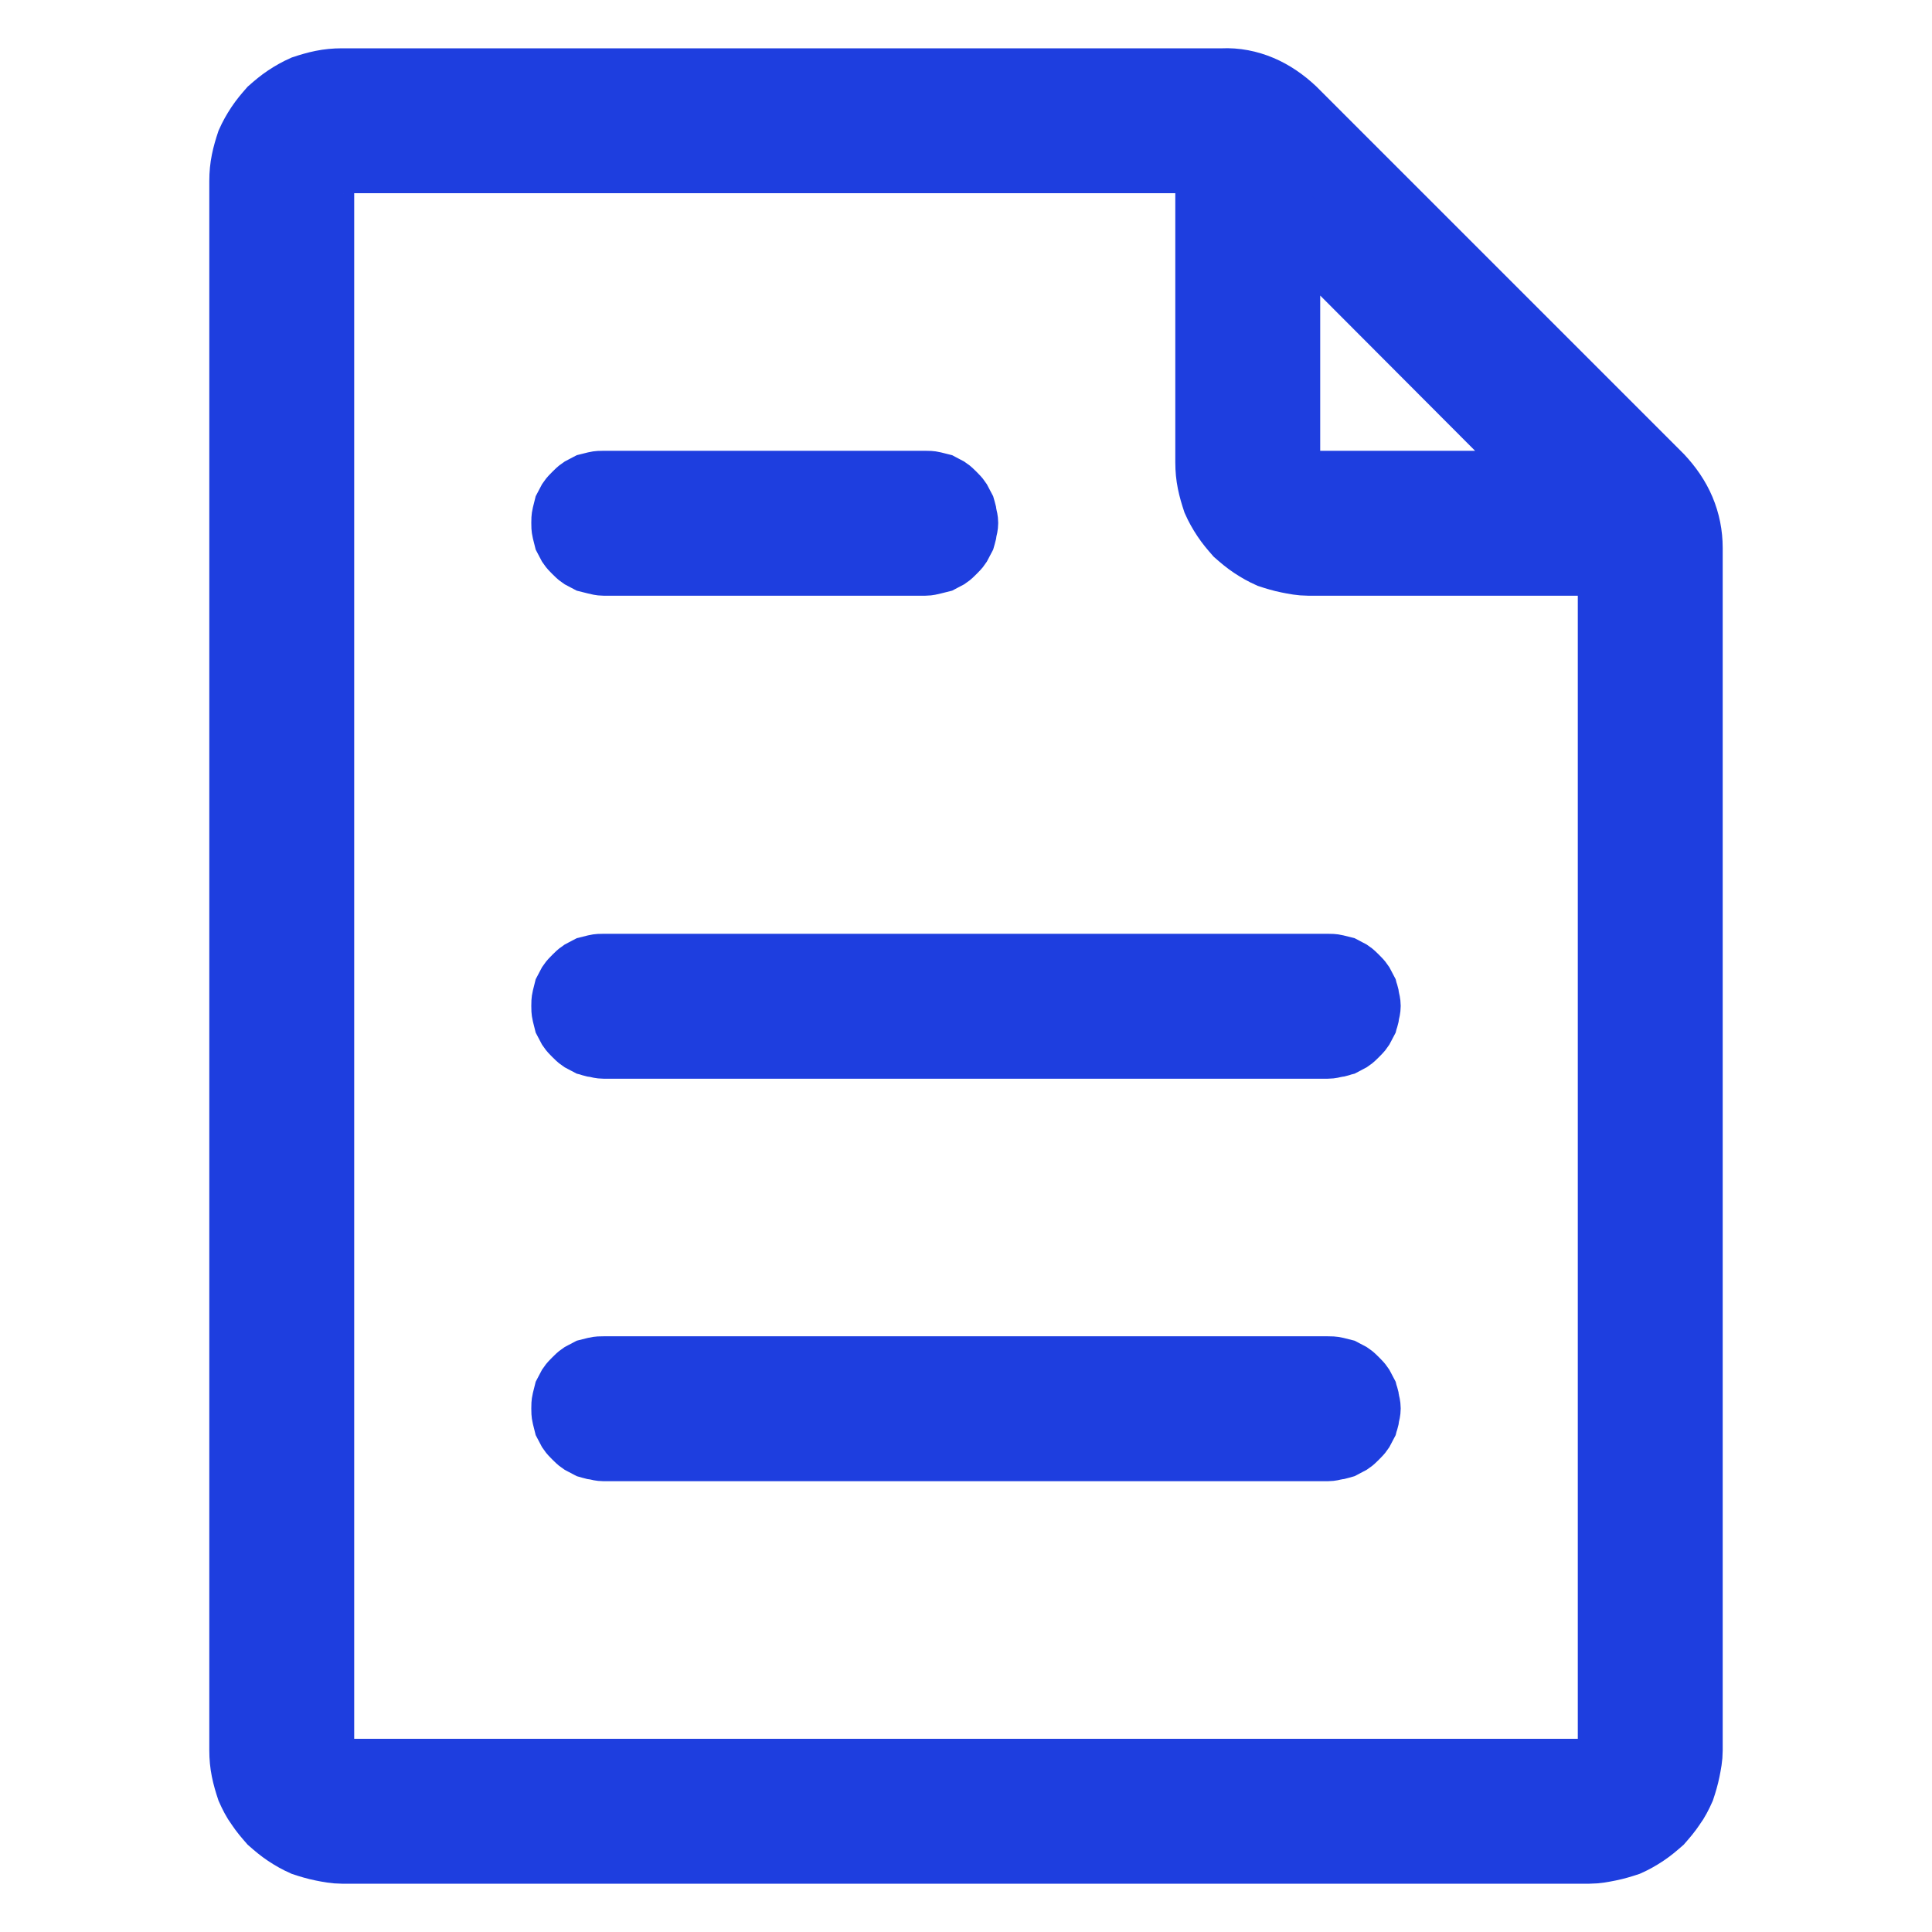 <svg width="30" height="30" viewBox="0 0 30 30" fill="none" xmlns="http://www.w3.org/2000/svg" xmlns:xlink="http://www.w3.org/1999/xlink">
	<desc>
			Created with Pixso.
	</desc>
	<defs>
		<clipPath id="clip212_4689">
			<rect id="24gl-fileText" width="30" height="30" fill="white" fill-opacity="0"/>
		</clipPath>
	</defs>
	<g clip-path="url(#clip212_4689)">
		<path id="path" d="M24.68 28.75L5.31 28.75C5.2 28.75 5.1 28.73 5 28.71C4.9 28.69 4.8 28.66 4.71 28.63C4.62 28.59 4.53 28.54 4.44 28.48C4.35 28.42 4.28 28.36 4.2 28.29C4.13 28.21 4.07 28.14 4.01 28.05C3.95 27.97 3.9 27.87 3.86 27.78C3.83 27.69 3.8 27.59 3.78 27.49C3.76 27.39 3.75 27.29 3.75 27.18L3.75 2.81C3.75 2.7 3.76 2.6 3.78 2.5C3.8 2.4 3.83 2.3 3.86 2.21C3.9 2.12 3.95 2.03 4.01 1.94C4.07 1.85 4.13 1.78 4.2 1.7C4.28 1.63 4.35 1.57 4.44 1.51C4.53 1.45 4.62 1.4 4.71 1.36C4.8 1.33 4.9 1.3 5 1.28C5.1 1.26 5.2 1.25 5.31 1.25L18.98 1.25C19.19 1.24 19.39 1.28 19.58 1.36C19.77 1.44 19.94 1.56 20.09 1.7L25.79 7.4C25.93 7.55 26.05 7.72 26.13 7.91C26.21 8.1 26.25 8.3 26.25 8.51L26.25 27.18C26.25 27.29 26.23 27.39 26.21 27.49C26.19 27.59 26.16 27.69 26.13 27.78C26.09 27.87 26.04 27.97 25.98 28.05C25.92 28.14 25.86 28.21 25.79 28.29C25.71 28.36 25.64 28.42 25.55 28.48C25.46 28.54 25.37 28.59 25.28 28.63C25.19 28.66 25.09 28.69 24.99 28.71C24.89 28.73 24.79 28.75 24.68 28.75ZM5.31 2.5C5.27 2.5 5.23 2.5 5.19 2.52C5.15 2.53 5.12 2.56 5.09 2.59C5.06 2.62 5.03 2.65 5.02 2.69C5 2.73 5 2.77 5 2.81L5 27.18C5 27.22 5 27.26 5.02 27.3C5.03 27.34 5.06 27.37 5.09 27.4C5.12 27.43 5.15 27.46 5.19 27.47C5.23 27.49 5.27 27.5 5.31 27.5L24.68 27.5C24.72 27.5 24.76 27.49 24.8 27.47C24.84 27.46 24.87 27.43 24.9 27.4C24.93 27.37 24.96 27.34 24.97 27.3C24.99 27.26 25 27.22 25 27.18L25 8.75L20.31 8.75C20.2 8.75 20.1 8.73 20 8.71C19.9 8.69 19.8 8.66 19.71 8.63C19.62 8.59 19.53 8.54 19.44 8.48C19.35 8.42 19.28 8.36 19.2 8.29C19.13 8.21 19.07 8.14 19.01 8.05C18.95 7.96 18.9 7.87 18.86 7.78C18.83 7.69 18.8 7.59 18.78 7.49C18.76 7.39 18.75 7.29 18.75 7.18L18.75 2.5L5.31 2.5ZM20 3.38L20 7.18C20 7.22 20 7.26 20.02 7.3C20.03 7.34 20.06 7.37 20.09 7.4C20.12 7.43 20.15 7.46 20.19 7.47C20.23 7.49 20.27 7.5 20.31 7.5L24.11 7.5L20 3.38ZM20.62 22.5L9.37 22.5C9.33 22.5 9.29 22.49 9.25 22.48C9.21 22.48 9.17 22.46 9.13 22.45C9.09 22.43 9.06 22.41 9.02 22.39C8.99 22.37 8.96 22.34 8.93 22.31C8.9 22.28 8.87 22.25 8.85 22.22C8.83 22.18 8.81 22.15 8.79 22.11C8.78 22.07 8.77 22.03 8.76 21.99C8.75 21.95 8.75 21.91 8.75 21.87C8.75 21.83 8.75 21.79 8.76 21.75C8.77 21.71 8.78 21.67 8.79 21.63C8.81 21.59 8.83 21.56 8.85 21.52C8.87 21.49 8.9 21.46 8.93 21.43C8.96 21.4 8.99 21.37 9.02 21.35C9.06 21.33 9.09 21.31 9.13 21.29C9.17 21.28 9.21 21.27 9.25 21.26C9.29 21.25 9.33 21.25 9.37 21.25L20.62 21.25C20.66 21.25 20.7 21.25 20.74 21.26C20.78 21.27 20.82 21.28 20.86 21.29C20.9 21.31 20.93 21.33 20.97 21.35C21 21.37 21.03 21.4 21.06 21.43C21.09 21.46 21.12 21.49 21.14 21.52C21.16 21.56 21.18 21.59 21.2 21.63C21.21 21.67 21.23 21.71 21.23 21.75C21.24 21.79 21.25 21.83 21.25 21.87C21.25 21.91 21.24 21.95 21.23 21.99C21.23 22.03 21.21 22.07 21.2 22.11C21.18 22.15 21.16 22.18 21.14 22.22C21.12 22.25 21.09 22.28 21.06 22.31C21.03 22.34 21 22.37 20.97 22.39C20.93 22.41 20.9 22.43 20.86 22.45C20.82 22.46 20.78 22.48 20.74 22.48C20.7 22.49 20.66 22.5 20.62 22.5ZM20.62 16.25L9.37 16.25C9.33 16.25 9.29 16.24 9.25 16.23C9.21 16.23 9.17 16.21 9.13 16.2C9.09 16.18 9.06 16.16 9.02 16.14C8.99 16.12 8.96 16.09 8.93 16.06C8.9 16.03 8.87 16 8.85 15.97C8.83 15.93 8.81 15.9 8.79 15.86C8.78 15.82 8.77 15.78 8.76 15.74C8.75 15.7 8.75 15.66 8.75 15.62C8.75 15.58 8.75 15.54 8.76 15.5C8.77 15.46 8.78 15.42 8.79 15.38C8.81 15.34 8.83 15.31 8.85 15.27C8.87 15.24 8.9 15.21 8.93 15.18C8.96 15.15 8.99 15.12 9.02 15.1C9.06 15.08 9.09 15.06 9.13 15.04C9.17 15.03 9.21 15.02 9.25 15.01C9.29 15 9.33 15 9.37 15L20.62 15C20.66 15 20.7 15 20.74 15.01C20.78 15.02 20.82 15.03 20.86 15.04C20.9 15.06 20.93 15.08 20.97 15.1C21 15.12 21.03 15.15 21.06 15.18C21.09 15.21 21.12 15.24 21.14 15.27C21.16 15.31 21.18 15.34 21.2 15.38C21.21 15.42 21.23 15.46 21.23 15.5C21.24 15.54 21.25 15.58 21.25 15.62C21.25 15.66 21.24 15.7 21.23 15.74C21.23 15.78 21.21 15.82 21.2 15.86C21.18 15.9 21.16 15.93 21.14 15.97C21.12 16 21.09 16.03 21.06 16.06C21.03 16.09 21 16.12 20.97 16.14C20.93 16.16 20.9 16.18 20.86 16.2C20.82 16.21 20.78 16.23 20.74 16.23C20.7 16.24 20.66 16.25 20.62 16.25ZM14.37 8.75L9.37 8.75C9.33 8.75 9.29 8.74 9.25 8.73C9.21 8.72 9.17 8.71 9.13 8.7C9.09 8.68 9.06 8.66 9.02 8.64C8.99 8.62 8.96 8.59 8.93 8.56C8.9 8.53 8.87 8.5 8.85 8.47C8.83 8.43 8.81 8.4 8.79 8.36C8.78 8.32 8.77 8.28 8.76 8.24C8.75 8.2 8.75 8.16 8.75 8.12C8.75 8.08 8.75 8.04 8.76 8C8.77 7.96 8.78 7.92 8.79 7.88C8.81 7.84 8.83 7.81 8.85 7.77C8.87 7.74 8.9 7.71 8.93 7.68C8.96 7.65 8.99 7.62 9.02 7.6C9.06 7.58 9.09 7.56 9.13 7.54C9.17 7.53 9.21 7.52 9.25 7.51C9.29 7.5 9.33 7.5 9.37 7.5L14.37 7.5C14.41 7.5 14.45 7.5 14.49 7.51C14.53 7.52 14.57 7.53 14.61 7.54C14.65 7.56 14.68 7.58 14.72 7.6C14.75 7.62 14.78 7.65 14.81 7.68C14.84 7.71 14.87 7.74 14.89 7.77C14.91 7.81 14.93 7.84 14.95 7.88C14.96 7.92 14.98 7.96 14.98 8C14.99 8.04 15 8.08 15 8.12C15 8.16 14.99 8.2 14.98 8.24C14.98 8.28 14.96 8.32 14.95 8.36C14.93 8.4 14.91 8.43 14.89 8.47C14.87 8.5 14.84 8.53 14.81 8.56C14.78 8.59 14.75 8.62 14.72 8.64C14.68 8.66 14.65 8.68 14.61 8.7C14.57 8.71 14.53 8.72 14.49 8.73C14.45 8.74 14.41 8.75 14.37 8.75Z" fill="#1E3EDF" fill-opacity="1" fill-rule="nonzero"/>
		<path id="path" d="M5.31 28.75C5.2 28.75 5.1 28.73 5 28.71C4.9 28.69 4.8 28.66 4.71 28.63C4.62 28.59 4.53 28.54 4.44 28.48C4.35 28.42 4.28 28.36 4.2 28.29C4.13 28.21 4.07 28.14 4.01 28.05C3.95 27.97 3.9 27.87 3.86 27.78C3.83 27.69 3.8 27.59 3.78 27.49C3.76 27.39 3.75 27.29 3.75 27.18L3.75 2.81C3.75 2.7 3.76 2.6 3.78 2.5C3.8 2.4 3.83 2.3 3.86 2.21C3.9 2.12 3.95 2.03 4.01 1.94C4.07 1.85 4.13 1.78 4.2 1.7C4.28 1.63 4.35 1.57 4.44 1.51C4.53 1.45 4.62 1.4 4.71 1.36C4.8 1.33 4.9 1.3 5 1.28C5.1 1.26 5.2 1.25 5.31 1.25L18.98 1.25C19.19 1.24 19.39 1.28 19.58 1.36C19.77 1.44 19.94 1.56 20.09 1.7L25.79 7.4C25.93 7.55 26.05 7.72 26.13 7.91C26.21 8.1 26.25 8.3 26.25 8.51L26.25 27.18C26.25 27.29 26.23 27.39 26.21 27.49C26.19 27.59 26.16 27.69 26.13 27.78C26.09 27.87 26.04 27.97 25.98 28.05C25.92 28.14 25.86 28.21 25.79 28.29C25.71 28.36 25.64 28.42 25.55 28.48C25.46 28.54 25.37 28.59 25.28 28.63C25.19 28.66 25.09 28.69 24.99 28.71C24.89 28.73 24.79 28.75 24.68 28.75L5.31 28.75ZM5.19 2.52C5.15 2.53 5.12 2.56 5.09 2.59C5.06 2.62 5.03 2.65 5.02 2.69C5 2.73 5 2.77 5 2.81L5 27.18C5 27.22 5 27.26 5.02 27.3C5.03 27.34 5.06 27.37 5.09 27.4C5.12 27.43 5.15 27.46 5.19 27.47C5.23 27.49 5.27 27.5 5.31 27.5L24.68 27.5C24.72 27.5 24.76 27.49 24.8 27.47C24.84 27.46 24.87 27.43 24.9 27.4C24.93 27.37 24.96 27.34 24.97 27.3C24.99 27.26 25 27.22 25 27.18L25 8.75L20.31 8.75C20.2 8.75 20.1 8.73 20 8.71C19.9 8.69 19.8 8.66 19.71 8.63C19.62 8.59 19.53 8.54 19.44 8.48C19.35 8.42 19.28 8.36 19.2 8.29C19.13 8.21 19.07 8.14 19.01 8.05C18.95 7.96 18.9 7.87 18.86 7.78C18.83 7.69 18.8 7.59 18.78 7.49C18.76 7.39 18.75 7.29 18.75 7.18L18.75 2.5L5.31 2.5C5.27 2.5 5.23 2.5 5.19 2.52ZM20 7.18C20 7.22 20 7.26 20.02 7.3C20.03 7.34 20.06 7.37 20.09 7.4C20.12 7.43 20.15 7.46 20.19 7.47C20.23 7.49 20.27 7.5 20.31 7.5L24.11 7.5L20 3.38L20 7.18ZM9.37 22.5C9.33 22.5 9.29 22.49 9.25 22.48C9.21 22.48 9.17 22.46 9.13 22.45C9.09 22.43 9.06 22.41 9.02 22.39C8.99 22.37 8.96 22.34 8.93 22.31C8.9 22.28 8.87 22.25 8.85 22.22C8.83 22.18 8.81 22.15 8.79 22.11C8.78 22.07 8.77 22.03 8.76 21.99C8.75 21.95 8.75 21.91 8.75 21.87C8.75 21.83 8.75 21.79 8.76 21.75C8.77 21.71 8.78 21.67 8.79 21.63C8.81 21.59 8.83 21.56 8.85 21.52C8.87 21.49 8.9 21.46 8.93 21.43C8.96 21.4 8.99 21.37 9.02 21.35C9.06 21.33 9.09 21.31 9.13 21.29C9.17 21.28 9.21 21.27 9.25 21.26C9.29 21.25 9.33 21.25 9.37 21.25L20.62 21.25C20.66 21.25 20.7 21.25 20.74 21.26C20.78 21.27 20.82 21.28 20.86 21.29C20.9 21.31 20.93 21.33 20.97 21.35C21 21.37 21.03 21.4 21.06 21.43C21.09 21.46 21.12 21.49 21.14 21.52C21.16 21.56 21.18 21.59 21.2 21.63C21.21 21.67 21.23 21.71 21.23 21.75C21.24 21.79 21.25 21.83 21.25 21.87C21.25 21.91 21.24 21.95 21.23 21.99C21.23 22.03 21.21 22.07 21.2 22.11C21.18 22.15 21.16 22.18 21.14 22.22C21.12 22.25 21.09 22.28 21.06 22.31C21.03 22.34 21 22.37 20.97 22.39C20.93 22.41 20.9 22.43 20.86 22.45C20.82 22.46 20.78 22.48 20.74 22.48C20.7 22.49 20.66 22.5 20.62 22.5L9.37 22.5ZM9.37 16.25C9.33 16.25 9.29 16.24 9.25 16.23C9.21 16.23 9.17 16.21 9.13 16.2C9.09 16.18 9.06 16.16 9.02 16.14C8.99 16.12 8.96 16.09 8.93 16.06C8.9 16.03 8.87 16 8.85 15.97C8.83 15.93 8.81 15.9 8.79 15.86C8.78 15.82 8.77 15.78 8.76 15.74C8.75 15.7 8.75 15.66 8.75 15.62C8.75 15.58 8.75 15.54 8.76 15.5C8.77 15.46 8.78 15.42 8.79 15.38C8.81 15.34 8.83 15.31 8.85 15.27C8.87 15.24 8.9 15.21 8.93 15.18C8.96 15.15 8.99 15.12 9.02 15.1C9.06 15.08 9.09 15.06 9.13 15.04C9.17 15.03 9.21 15.02 9.25 15.01C9.29 15 9.33 15 9.37 15L20.62 15C20.66 15 20.7 15 20.74 15.01C20.78 15.02 20.82 15.03 20.86 15.04C20.9 15.06 20.93 15.08 20.97 15.1C21 15.12 21.03 15.15 21.06 15.18C21.09 15.21 21.12 15.24 21.14 15.27C21.16 15.31 21.18 15.34 21.2 15.38C21.21 15.42 21.23 15.46 21.23 15.5C21.24 15.54 21.25 15.58 21.25 15.62C21.25 15.66 21.24 15.7 21.23 15.74C21.23 15.78 21.21 15.82 21.2 15.86C21.18 15.9 21.16 15.93 21.14 15.97C21.12 16 21.09 16.03 21.06 16.06C21.03 16.09 21 16.12 20.97 16.14C20.93 16.16 20.9 16.18 20.86 16.2C20.82 16.21 20.78 16.23 20.74 16.23C20.7 16.24 20.66 16.25 20.62 16.25L9.37 16.25ZM9.37 8.75C9.33 8.75 9.29 8.74 9.25 8.73C9.21 8.72 9.17 8.71 9.13 8.7C9.09 8.68 9.06 8.66 9.02 8.64C8.99 8.62 8.96 8.59 8.93 8.56C8.9 8.53 8.87 8.5 8.85 8.47C8.83 8.43 8.81 8.4 8.79 8.36C8.78 8.32 8.77 8.28 8.76 8.24C8.75 8.2 8.75 8.16 8.75 8.12C8.75 8.08 8.75 8.04 8.76 8C8.77 7.96 8.78 7.92 8.79 7.88C8.81 7.84 8.83 7.81 8.85 7.77C8.87 7.74 8.9 7.71 8.93 7.68C8.96 7.65 8.99 7.62 9.02 7.6C9.06 7.58 9.09 7.56 9.13 7.54C9.17 7.53 9.21 7.52 9.25 7.51C9.29 7.5 9.33 7.5 9.37 7.5L14.37 7.5C14.41 7.5 14.45 7.5 14.49 7.51C14.53 7.52 14.57 7.53 14.61 7.54C14.65 7.56 14.68 7.58 14.72 7.6C14.75 7.62 14.78 7.65 14.81 7.68C14.84 7.71 14.87 7.74 14.89 7.77C14.91 7.81 14.93 7.84 14.95 7.88C14.96 7.92 14.98 7.96 14.98 8C14.99 8.04 15 8.08 15 8.12C15 8.16 14.99 8.2 14.98 8.24C14.98 8.28 14.96 8.32 14.95 8.36C14.93 8.4 14.91 8.43 14.89 8.47C14.87 8.5 14.84 8.53 14.81 8.56C14.78 8.59 14.75 8.62 14.72 8.64C14.68 8.66 14.65 8.68 14.61 8.7C14.57 8.71 14.53 8.72 14.49 8.73C14.45 8.74 14.41 8.75 14.37 8.75L9.37 8.75Z" stroke="#1E3EDF" stroke-opacity="1" stroke-width="1"/>
	</g>
</svg>
